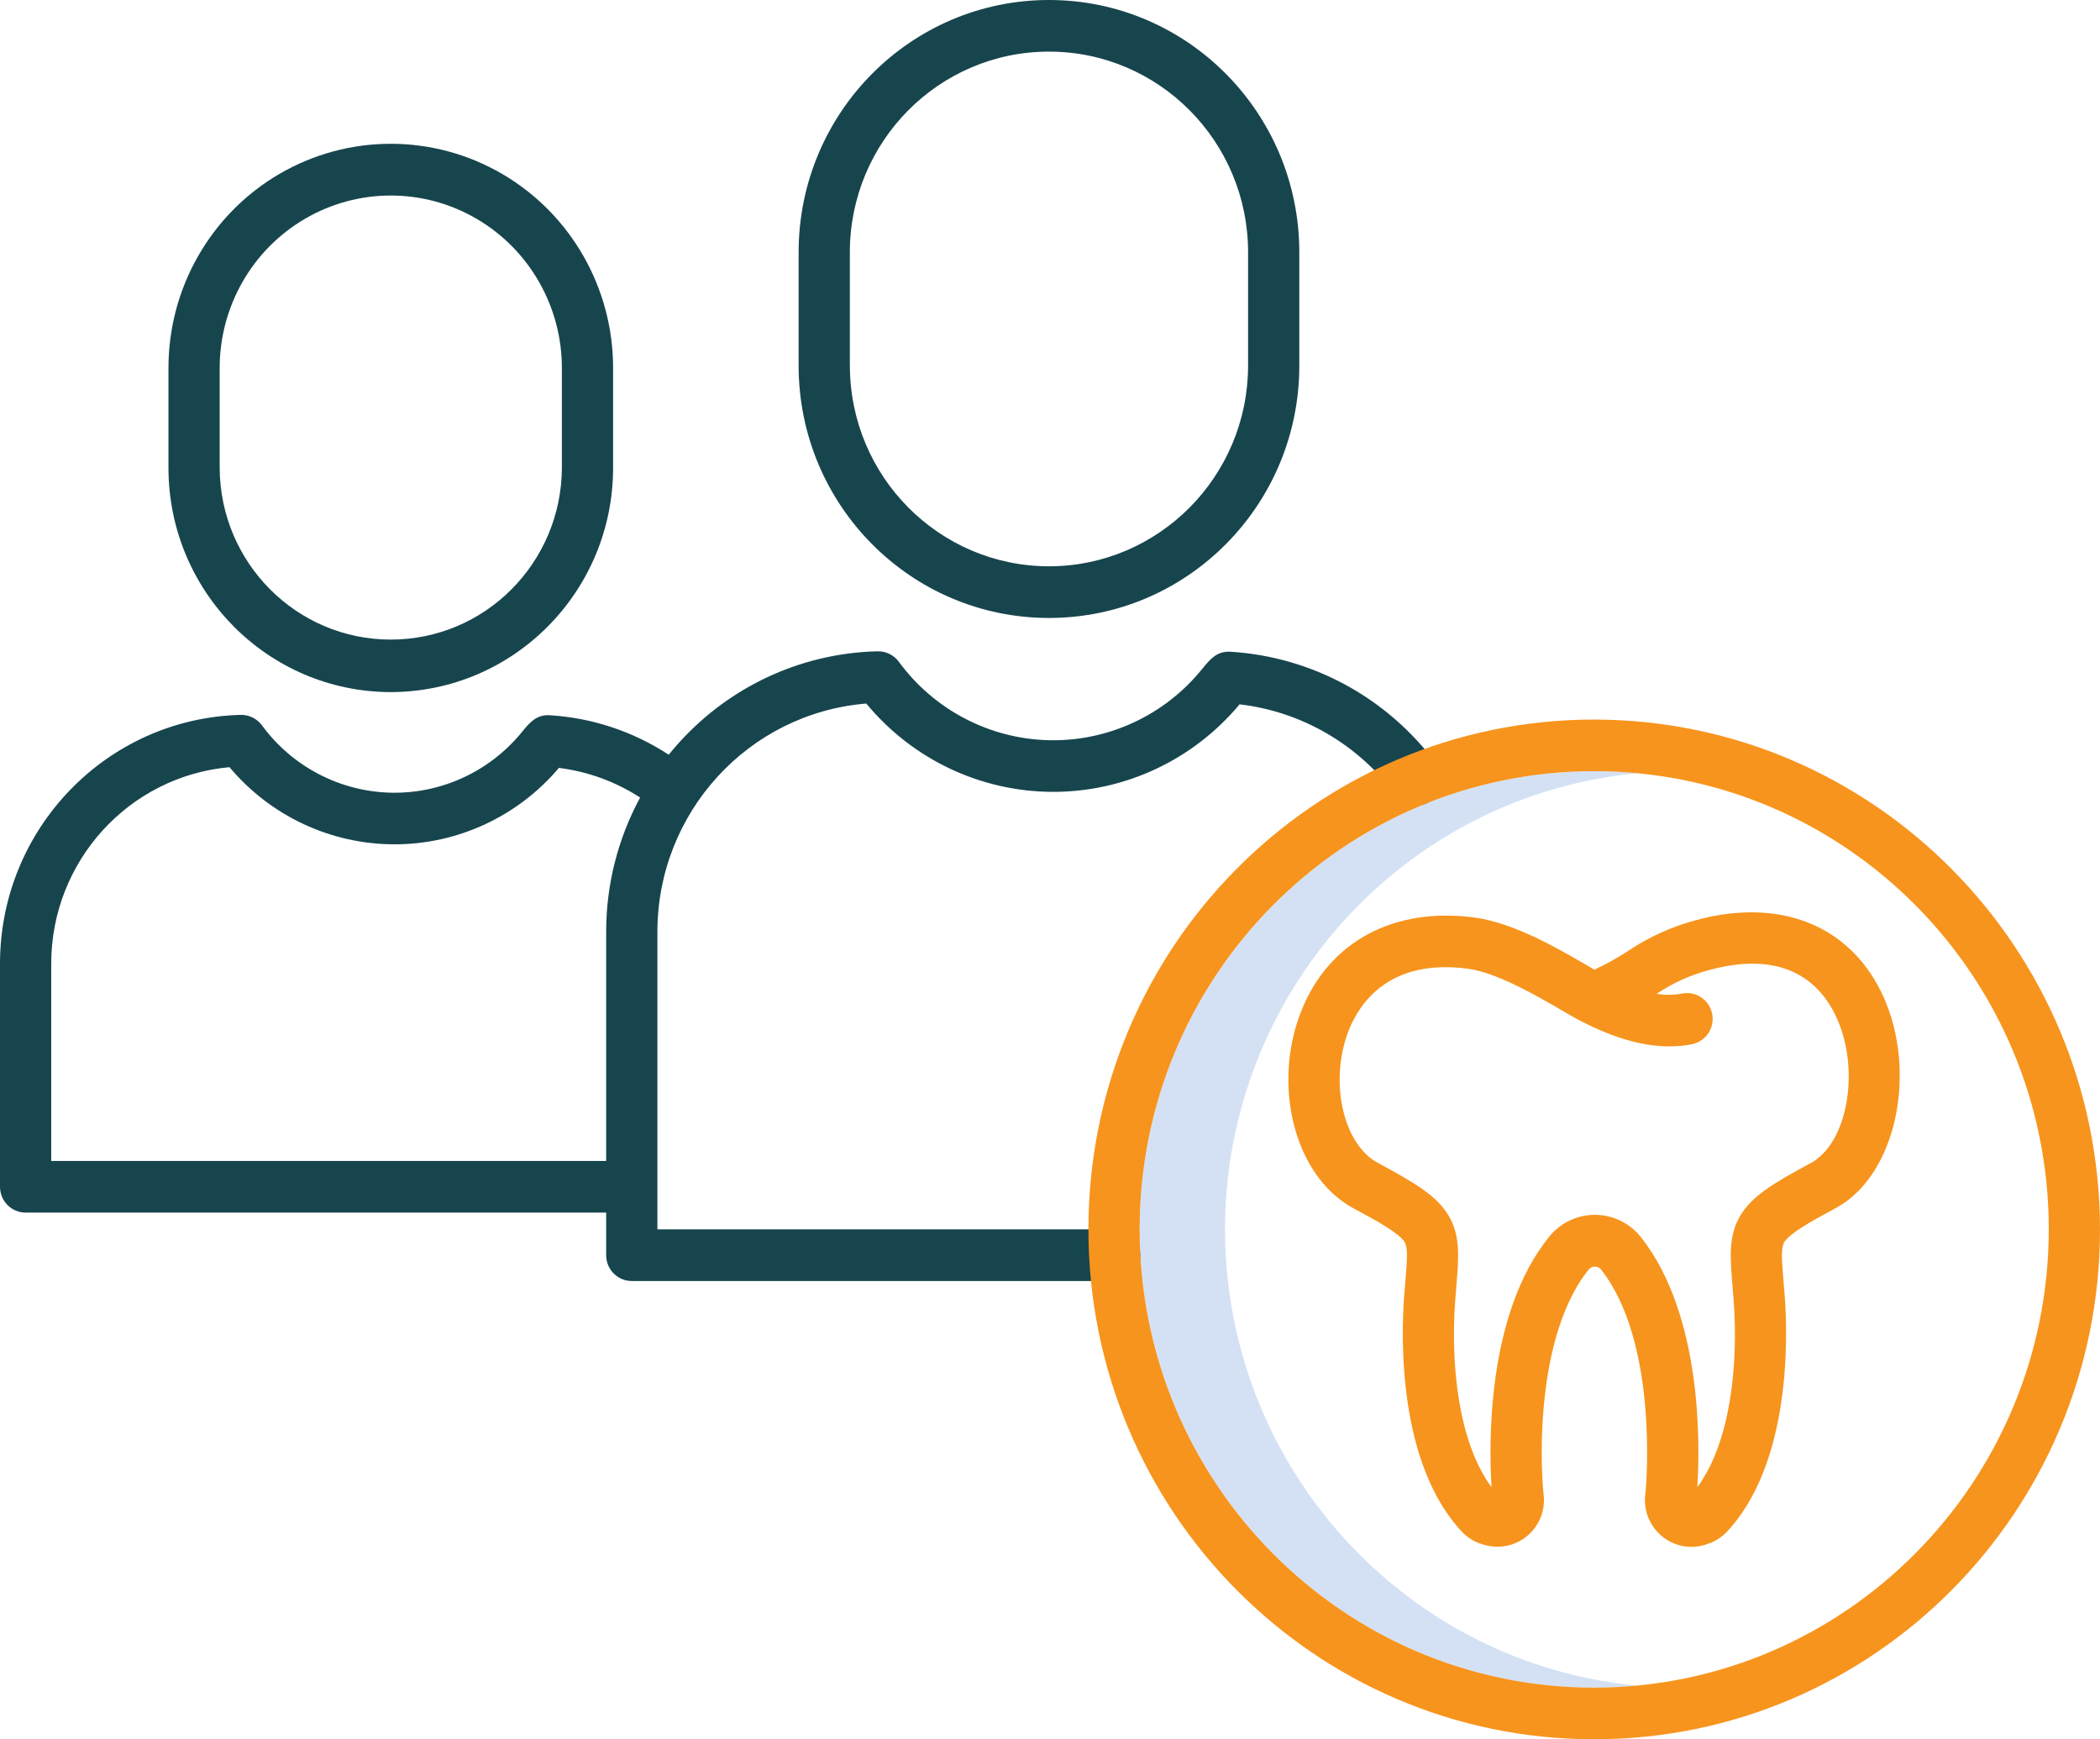 <?xml version="1.0" encoding="UTF-8"?>
<svg width="64px" height="53px" viewBox="0 0 64 53" version="1.1" xmlns="http://www.w3.org/2000/svg" xmlns:xlink="http://www.w3.org/1999/xlink">
    <title>icon/clinic teams</title>
    <g id="Desktop" stroke="none" stroke-width="1" fill="none" fill-rule="evenodd">
        <g id="desktop/dental-partner" transform="translate(-1079, -1766)" fill-rule="nonzero">
            <g id="section-2" transform="translate(0, 1411)">
                <g id="card/clinic-teams" transform="translate(930, 300)">
                    <g id="007-assistance-copy" transform="translate(126, 26)">
                        <g id="icon/clinic-teams" transform="translate(23, 29)">
                            <path d="M37.333,37.464 C37.342,30.263 42.775,24.247 49.886,23.563 C49.458,23.522 49.024,23.5 48.585,23.5 C40.934,23.5 34.732,29.752 34.732,37.464 C34.732,45.175 40.934,51.427 48.585,51.427 C49.024,51.427 49.458,51.405 49.886,51.365 C42.775,50.68 37.342,44.664 37.333,37.464 L37.333,37.464 Z" id="Path" fill="#D4E1F4"></path>
                            <g id="Group" fill="#17454E">
                                <path d="M39.598,11.141 L39.598,7.69 C39.598,3.443 36.182,0 31.969,0 C27.755,0 24.339,3.443 24.339,7.69 L24.339,11.141 C24.339,15.388 27.755,18.831 31.969,18.831 C36.182,18.831 39.598,15.388 39.598,11.141 L39.598,11.141 Z M25.9,11.141 L25.9,7.69 C25.9,4.312 28.617,1.573 31.969,1.573 C35.32,1.573 38.037,4.312 38.037,7.69 L38.037,11.141 C38.033,14.517 35.319,17.253 31.969,17.257 C28.619,17.253 25.904,14.517 25.901,11.141 L25.9,11.141 Z" id="Shape"></path>
                                <path d="M18.474,38.249 C18.474,38.684 18.823,39.036 19.255,39.036 L33.972,39.036 C34.403,39.036 34.752,38.684 34.752,38.249 C34.752,37.815 34.403,37.462 33.972,37.462 L20.035,37.462 L20.035,28.398 C20.036,24.761 22.805,21.734 26.401,21.439 C27.807,23.14 29.888,24.125 32.084,24.13 C34.28,24.135 36.365,23.158 37.778,21.463 C39.674,21.685 41.396,22.687 42.534,24.232 C42.791,24.58 43.28,24.652 43.626,24.393 C43.972,24.133 44.043,23.64 43.785,23.292 C42.295,21.269 39.994,20.013 37.498,19.86 C37.085,19.838 36.884,20.082 36.63,20.394 C35.487,21.803 33.762,22.6 31.956,22.556 C30.151,22.511 28.467,21.629 27.393,20.166 C27.241,19.96 27,19.842 26.746,19.847 C24.535,19.898 22.432,20.823 20.89,22.422 C20.71,22.607 20.541,22.8 20.38,22.998 C19.297,22.29 18.051,21.875 16.762,21.796 C16.347,21.768 16.137,22.025 15.914,22.298 C14.932,23.508 13.451,24.193 11.901,24.155 C10.351,24.116 8.905,23.359 7.983,22.103 C7.83,21.897 7.59,21.779 7.335,21.784 C3.255,21.888 0.001,25.252 0,29.366 L0,36.164 C0,36.598 0.349,36.951 0.78,36.951 L18.474,36.951 L18.474,38.249 Z M1.561,35.377 L1.561,29.366 C1.562,26.254 3.918,23.656 6.994,23.378 C8.243,24.865 10.076,25.724 12.009,25.729 C13.942,25.733 15.779,24.882 17.034,23.4 C17.916,23.51 18.761,23.819 19.509,24.303 C18.828,25.558 18.472,26.967 18.474,28.398 L18.474,35.377 L1.561,35.377 Z" id="Shape"></path>
                                <path d="M11.909,21.09 C15.649,21.085 18.68,18.031 18.685,14.261 L18.685,11.24 C18.695,8.793 17.406,6.528 15.306,5.301 C13.205,4.075 10.614,4.075 8.513,5.301 C6.413,6.528 5.124,8.793 5.134,11.24 L5.134,14.261 C5.139,18.031 8.169,21.085 11.909,21.09 L11.909,21.09 Z M6.695,11.24 C6.686,9.356 7.678,7.611 9.295,6.667 C10.912,5.722 12.907,5.722 14.524,6.667 C16.141,7.611 17.133,9.356 17.124,11.24 L17.124,14.261 C17.109,17.153 14.779,19.49 11.909,19.49 C9.04,19.49 6.71,17.153 6.695,14.261 L6.695,11.24 Z" id="Shape"></path>
                            </g>
                            <path d="M48.585,21.927 C40.072,21.927 33.171,28.883 33.171,37.464 C33.171,46.044 40.072,53 48.585,53 C57.099,53 64,46.044 64,37.464 C63.99,28.887 57.095,21.937 48.585,21.927 L48.585,21.927 Z M48.585,51.427 C40.934,51.427 34.732,45.175 34.732,37.464 C34.732,29.752 40.934,23.5 48.585,23.5 C56.237,23.5 62.439,29.752 62.439,37.464 C62.43,45.172 56.233,51.418 48.585,51.427 L48.585,51.427 Z" id="Shape" fill="#F7941D"></path>
                            <path d="M51.667,28.045 C50.936,28.242 50.241,28.558 49.611,28.982 C49.285,29.195 48.944,29.384 48.591,29.548 C48.521,29.508 48.445,29.464 48.366,29.418 C47.478,28.901 46.136,28.12 44.943,27.96 C42.498,27.633 40.531,28.677 39.681,30.75 C38.822,32.844 39.331,35.393 40.838,36.554 C40.974,36.658 41.118,36.751 41.269,36.832 C41.956,37.199 42.641,37.579 42.806,37.848 C42.91,38.018 42.887,38.362 42.829,39.063 C42.817,39.199 42.805,39.345 42.793,39.503 C42.705,40.663 42.574,44.615 44.592,46.716 C44.752,46.872 44.946,46.988 45.159,47.053 C45.31,47.106 45.469,47.132 45.628,47.132 C46.045,47.136 46.442,46.955 46.713,46.636 C46.985,46.318 47.102,45.894 47.035,45.48 C46.966,44.621 46.969,43.759 47.044,42.901 C47.155,41.61 47.486,39.829 48.431,38.67 C48.477,38.623 48.54,38.596 48.606,38.597 C48.672,38.597 48.736,38.624 48.782,38.671 C50.524,40.862 50.181,45.133 50.15,45.481 C50.069,45.98 50.256,46.484 50.642,46.807 C51.027,47.13 51.554,47.224 52.025,47.053 C52.238,46.988 52.432,46.872 52.592,46.716 C54.61,44.614 54.48,40.663 54.392,39.502 C54.38,39.346 54.367,39.201 54.356,39.064 C54.298,38.364 54.274,38.019 54.379,37.849 C54.544,37.581 55.229,37.199 55.916,36.831 C56.068,36.75 56.212,36.656 56.347,36.55 C57.928,35.311 58.383,32.347 57.321,30.206 C56.306,28.159 54.192,27.351 51.667,28.045 L51.667,28.045 Z M55.389,35.308 C55.325,35.359 55.257,35.404 55.185,35.442 C53.987,36.083 53.395,36.463 53.051,37.022 C52.671,37.641 52.726,38.294 52.801,39.197 C52.812,39.329 52.824,39.471 52.835,39.623 C52.98,41.524 52.752,43.942 51.728,45.317 C51.806,44.103 51.901,40.079 50,37.688 C49.661,37.268 49.153,37.022 48.616,37.019 C48.078,37.016 47.568,37.256 47.224,37.672 C45.284,40.053 45.378,44.098 45.457,45.317 C44.432,43.942 44.205,41.524 44.35,39.623 C44.361,39.47 44.373,39.328 44.384,39.195 C44.459,38.292 44.514,37.64 44.134,37.021 C43.79,36.461 43.197,36.081 41.999,35.441 C41.924,35.402 41.853,35.356 41.786,35.304 C40.845,34.58 40.542,32.77 41.123,31.352 C41.459,30.532 42.376,29.205 44.738,29.52 C45.624,29.638 46.852,30.354 47.585,30.781 C47.838,30.928 48.056,31.054 48.226,31.14 C49.048,31.552 50.288,32.071 51.558,31.821 C51.834,31.769 52.061,31.572 52.153,31.305 C52.245,31.038 52.187,30.742 52.002,30.529 C51.817,30.316 51.534,30.22 51.259,30.277 C51.005,30.324 50.744,30.326 50.49,30.284 C50.976,29.957 51.512,29.713 52.078,29.563 C54.39,28.928 55.447,29.944 55.925,30.91 C56.655,32.382 56.395,34.52 55.389,35.308 L55.389,35.308 Z" id="Shape" fill="#F7941D"></path>
                        </g>
                    </g>
                </g>
            </g>
        </g>
    </g>
</svg>
